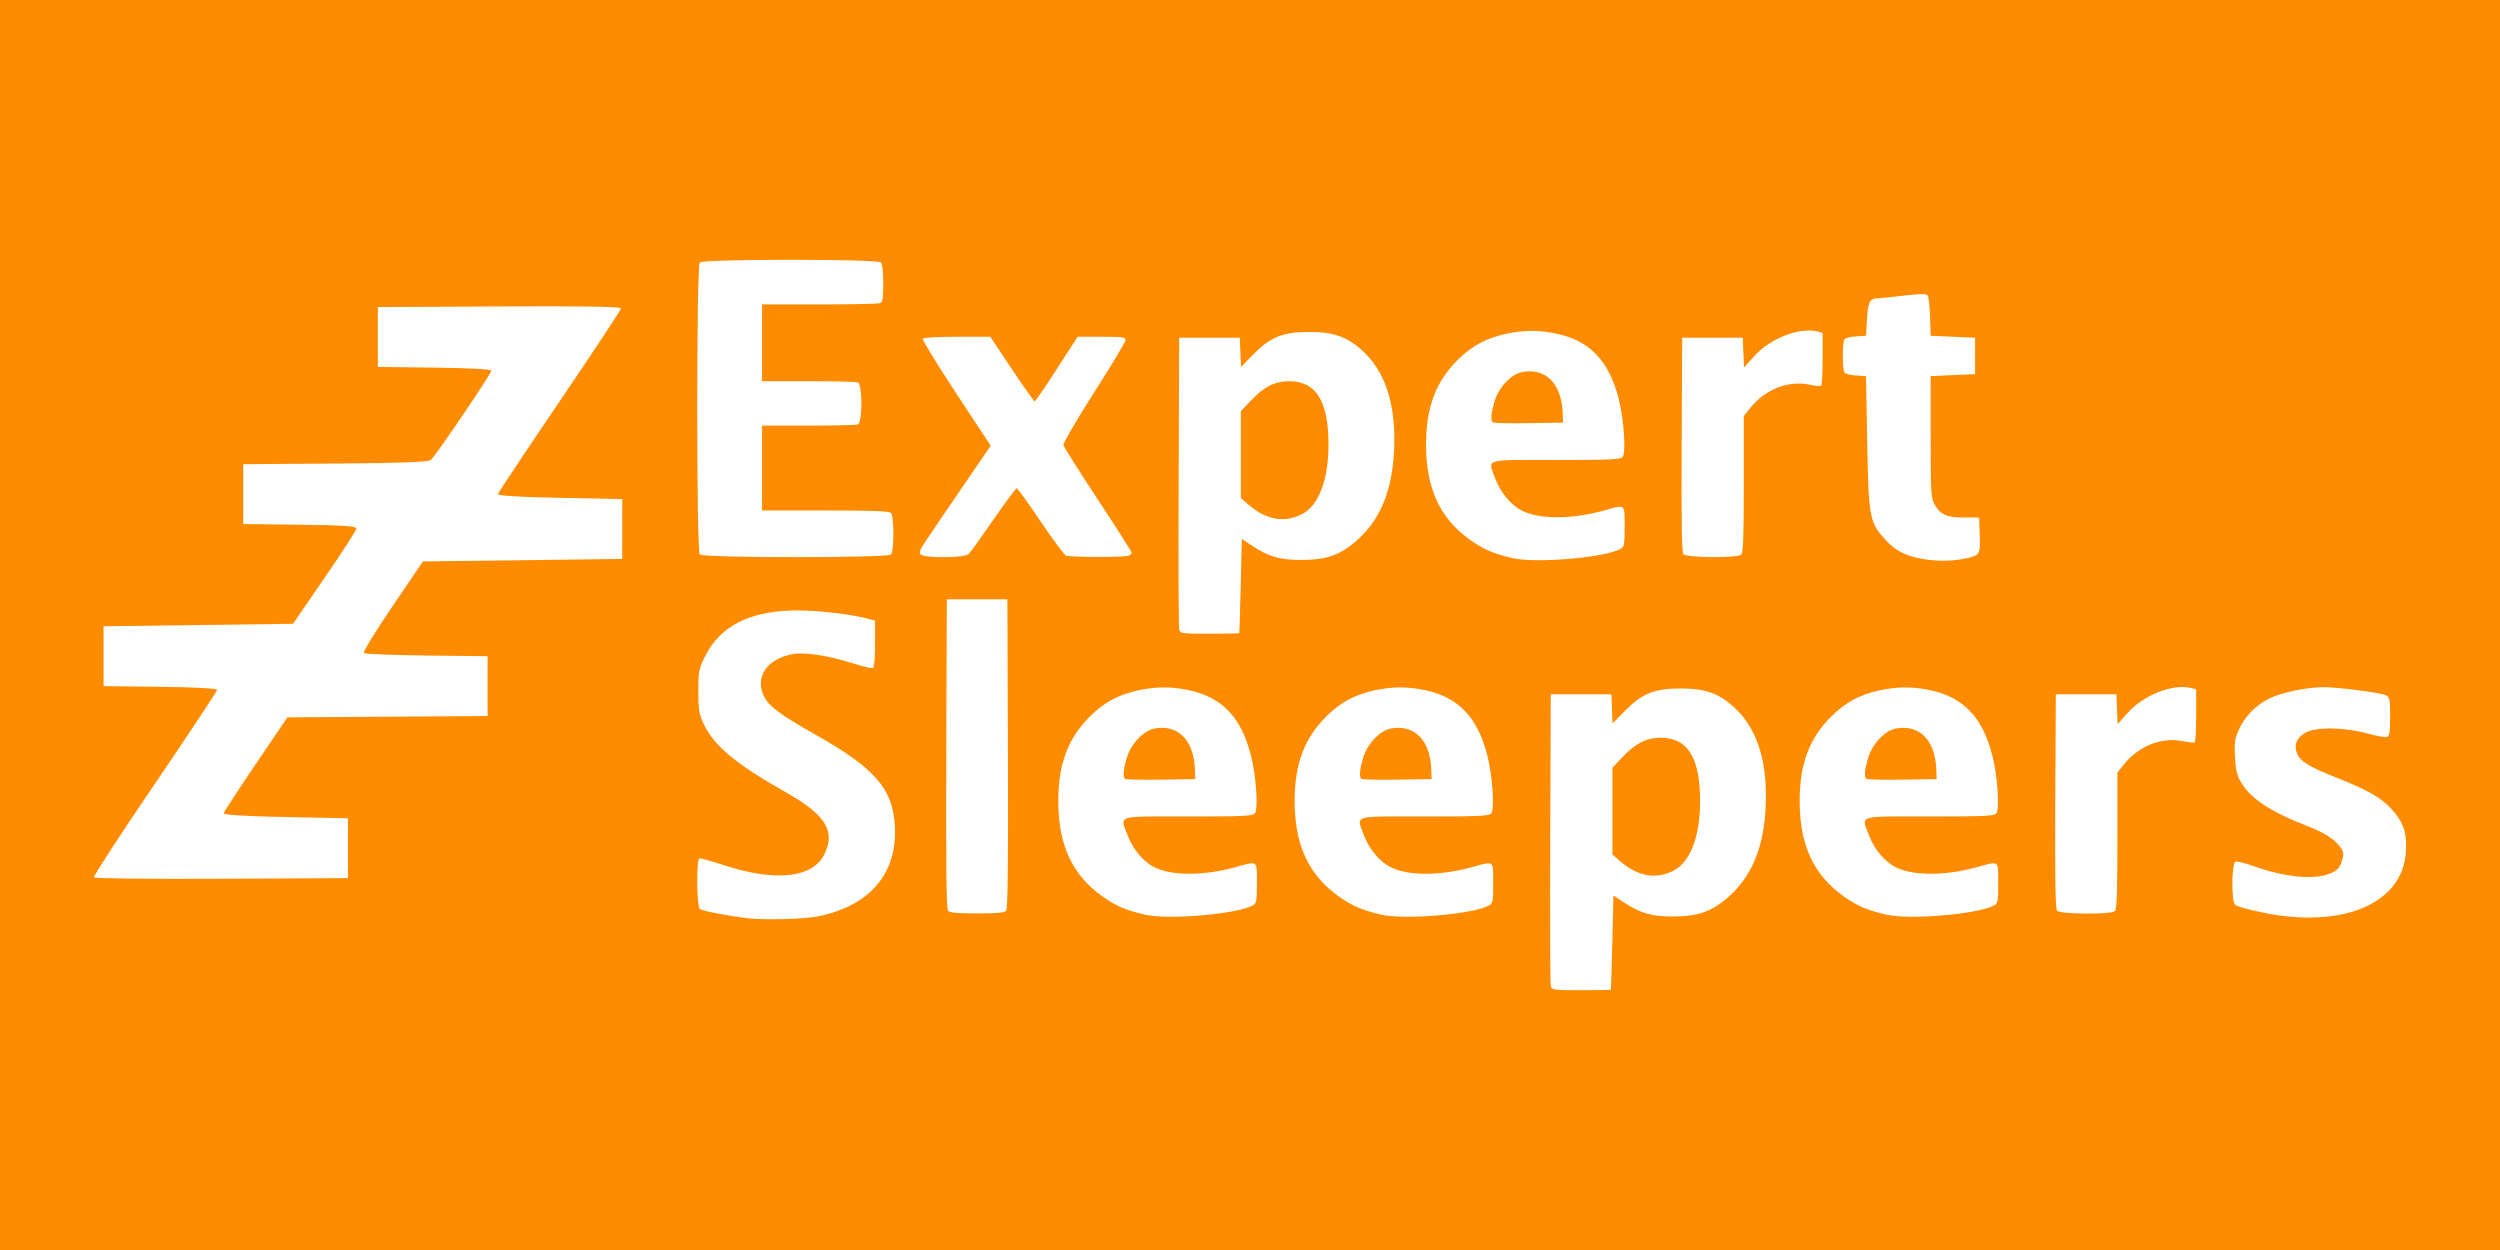 <?xml version="1.0" encoding="UTF-8" standalone="no"?>
<svg xmlns:dc="http://purl.org/dc/elements/1.1/" xmlns:cc="http://creativecommons.org/ns#" xmlns:rdf="http://www.w3.org/1999/02/22-rdf-syntax-ns#" xmlns:svg="http://www.w3.org/2000/svg" xmlns="http://www.w3.org/2000/svg" xmlns:sodipodi="http://sodipodi.sourceforge.net/DTD/sodipodi-0.dtd" xmlns:inkscape="http://www.inkscape.org/namespaces/inkscape" width="300" height="150" id="svg2" version="1.1" inkscape:version="0.48.5 r10040" sodipodi:docname="expert_sleepers_fat_notagline.svg" inkscape:export-filename="/Users/os/Pictures/images/expert sleepers/expert_sleepers_zzz_orangetag.png" inkscape:export-xdpi="90" inkscape:export-ydpi="90" viewBox="0 0 3240 1620">
  <defs id="defs4"/>
  <sodipodi:namedview id="base" pagecolor="#ff8d00" bordercolor="#666666" borderopacity="1.0" inkscape:pageopacity="0" inkscape:pageshadow="2" inkscape:zoom="0.2527252" inkscape:cx="1071.4598" inkscape:cy="701.43503" inkscape:document-units="in" inkscape:current-layer="layer1" showgrid="false" inkscape:window-width="1570" inkscape:window-height="911" inkscape:window-x="0" inkscape:window-y="0" inkscape:window-maximized="0" units="in" fit-margin-top="0" fit-margin-left="0" fit-margin-right="0" fit-margin-bottom="0"/>
  <g inkscape:label="Layer 1" inkscape:groupmode="layer" id="layer1" transform="translate(0,567.641)">
    <rect style="fill:#ff8c00;fill-opacity:1;fill-rule:nonzero;stroke:none" id="rect4440" width="3240" height="1620" x="0" y="-567.641"/>
    <path inkscape:connector-curvature="0" style="fill:#ffffff;fill-opacity:1" d="m 121.693,569.439 c -0.905,-1.463 34.632,-55.997 78.969,-121.186 44.337,-65.189 80.613,-119.968 80.613,-121.731 0,-2 -27.641,-3.532 -73.522,-4.074 l -73.522,-0.87 0,-38.781 0,-38.781 122.764,-1.616 122.764,-1.616 41.043,-59.787 c 22.574,-32.883 41.135,-61.578 41.248,-63.767 0.155,-3.016 -17.586,-4.189 -73.318,-4.848 l -73.522,-0.87 0,-38.781 0,-38.781 119.292,-0.849 c 83.277,-0.592 120.63,-1.959 123.724,-4.526 6.16,-5.112 78.543,-111.743 78.543,-115.705 0,-2.021 -27.391,-3.545 -73.522,-4.09 l -73.522,-0.87 0,-38.781 0,-38.781 157.548,-0.84 c 106.325,-0.566 157.548,0.243 157.548,2.485 0,1.828 -35.728,55.944 -79.395,120.257 -43.667,64.314 -79.661,118.459 -79.986,120.322 -0.393,2.253 26.479,3.929 80.203,5.004 l 80.794,1.616 0,38.781 0,38.781 -129.172,1.616 -129.172,1.616 -39.493,58.172 c -21.721,31.994 -38.443,59.236 -37.161,60.536 1.282,1.301 37.916,2.755 81.407,3.232 l 79.075,0.867 0,38.781 0,38.781 -129.715,0.844 -129.715,0.844 -41.009,60.5 c -22.555,33.275 -41.261,61.981 -41.568,63.791 -0.36,2.125 28.063,3.863 80.236,4.907 l 80.794,1.616 0,38.781 0,38.781 -163.803,0.837 c -90.091,0.461 -164.542,-0.36 -165.447,-1.823 z" id="path3964"/>
    <g id="g3120" transform="matrix(1.586,0,0,1.586,-42.939,448.107)">
      <path inkscape:connector-curvature="0" d="m 1294.29,164.984 c -0.494,-2.043 -0.694,-56.453 -0.444,-120.912 l 0.455,-117.198 24.76,0 24.76,0 0.484,11.909 0.484,11.909 10.245,-10.416 c 13.855,-14.086 24.091,-18.148 45.735,-18.148 19.691,0 30.853,3.982 43.461,15.505 17.21,15.73 25.867,39.861 25.867,72.108 0,36.55 -9.281,62.789 -28.603,80.864 -14.396,13.466 -26.005,17.843 -47.328,17.843 -17.642,0 -26.711,-2.629 -40.442,-11.721 l -8.253,-5.465 -0.902,38.305 c -0.496,21.068 -1.053,38.491 -1.238,38.718 -0.185,0.227 -11.092,0.413 -24.239,0.413 -23.422,0 -23.922,-0.074 -24.803,-3.714 z m 99.978,-93.789 c 13.789,-6.891 21.832,-27.348 22.021,-56.01 0.238,-36.192 -9.914,-52.822 -32.248,-52.822 -11.456,0 -20.473,4.556 -30.956,15.64 l -8.438,8.922 0,35.417 0,35.417 5.8,5.092 c 14.524,12.753 29.349,15.575 43.822,8.342 z M 637.332,109.822 c -16.138,-1.982 -36.51,-5.942 -38.326,-7.449 -2.676,-2.221 -3.037,-40.386 -0.391,-41.268 0.949,-0.317 10.149,2.184 20.445,5.557 41.695,13.658 72.312,10.263 81.665,-9.056 9.272,-19.154 1.112,-32.196 -31.799,-50.82 -40.725,-23.046 -58.431,-37.79 -66.786,-55.616 -3.92,-8.363 -4.424,-11.418 -4.424,-26.805 0,-16.194 0.355,-18.09 5.268,-28.062 12.601,-25.581 37.356,-37.942 75.941,-37.921 17.248,0.02 43.635,3.096 56.818,6.646 l 6.407,1.725 0,18.822 c 0,10.604 -0.712,19.261 -1.629,19.829 -0.896,0.554 -8.753,-1.275 -17.459,-4.064 -18.656,-5.976 -37.99,-8.983 -47.538,-7.394 -21.327,3.55 -31.93,18.533 -24.288,34.32 4.114,8.498 12.785,14.991 42.218,31.617 48.951,27.65 63.388,44.398 64.891,75.274 1.871,38.457 -20.538,64.588 -62.758,73.18 -11.686,2.378 -44.236,3.208 -58.256,1.486 z m 325.183,-2.906 c -15.977,-3.757 -23.685,-7.077 -34.738,-14.965 -24.597,-17.552 -35.868,-41.902 -35.914,-77.591 -0.039,-30.384 7.785,-51.366 25.875,-69.386 11.61,-11.564 23.412,-17.896 39.854,-21.378 14.512,-3.074 26.601,-3.095 40.876,-0.07 27.27,5.778 42.845,22.122 50.828,53.338 4.231,16.542 6.093,43.891 3.224,47.349 -1.803,2.173 -9.482,2.527 -54.717,2.527 -60.2,0 -55.599,-1.484 -49.119,15.835 4.045,10.811 12.6,21.014 21.373,25.49 14.363,7.328 40.686,7.312 67.13,-0.033 17.995,-5.002 16.94,-5.819 16.94,13.128 0,15.093 -0.29,16.604 -3.516,18.33 -13.442,7.194 -69.13,11.891 -88.097,7.431 z m 41.032,-118.141 c -0.768,-24.308 -13.699,-37.527 -33.138,-33.88 -8.933,1.676 -19.201,12.539 -22.567,23.876 -2.845,9.58 -3.356,15.36 -1.52,17.195 0.626,0.626 13.811,0.935 29.299,0.688 l 28.161,-0.451 z m 152.097,118.141 c -15.977,-3.757 -23.685,-7.077 -34.738,-14.965 -24.597,-17.552 -35.868,-41.902 -35.914,-77.591 -0.039,-30.384 7.785,-51.366 25.875,-69.386 11.61,-11.564 23.412,-17.896 39.854,-21.378 14.512,-3.074 26.601,-3.095 40.876,-0.07 27.27,5.778 42.844,22.122 50.828,53.338 4.231,16.542 6.093,43.891 3.224,47.349 -1.803,2.173 -9.482,2.527 -54.717,2.527 -60.2,0 -55.599,-1.484 -49.119,15.835 4.045,10.811 12.6,21.014 21.373,25.49 14.363,7.328 40.685,7.312 67.13,-0.033 17.995,-5.002 16.94,-5.819 16.94,13.128 0,15.093 -0.29,16.604 -3.516,18.33 -13.442,7.194 -69.13,11.891 -88.097,7.431 z m 41.032,-118.141 c -0.768,-24.308 -13.699,-37.527 -33.138,-33.88 -8.933,1.676 -19.201,12.539 -22.567,23.876 -2.845,9.58 -3.356,15.36 -1.521,17.195 0.626,0.626 13.811,0.935 29.3,0.688 l 28.161,-0.451 z m 371.637,118.141 c -15.977,-3.757 -23.685,-7.077 -34.738,-14.965 -24.597,-17.552 -35.868,-41.902 -35.914,-77.591 -0.04,-30.384 7.785,-51.366 25.875,-69.386 11.61,-11.564 23.412,-17.896 39.854,-21.378 14.512,-3.074 26.601,-3.095 40.876,-0.07 27.27,5.778 42.844,22.122 50.828,53.338 4.231,16.542 6.093,43.891 3.224,47.349 -1.803,2.173 -9.482,2.527 -54.717,2.527 -60.2,0 -55.599,-1.484 -49.119,15.835 4.045,10.811 12.6,21.014 21.373,25.49 14.363,7.328 40.686,7.312 67.13,-0.033 17.995,-5.002 16.94,-5.819 16.94,13.128 0,15.093 -0.29,16.604 -3.516,18.33 -13.442,7.194 -69.13,11.891 -88.097,7.431 z m 41.032,-118.141 c -0.768,-24.308 -13.699,-37.527 -33.138,-33.88 -8.933,1.676 -19.201,12.539 -22.567,23.876 -2.845,9.58 -3.356,15.36 -1.521,17.195 0.626,0.626 13.811,0.935 29.299,0.688 l 28.161,-0.451 z m 279.199,118.689 c -13.562,-1.928 -32.572,-6.546 -35.077,-8.521 -3.116,-2.458 -2.867,-34.032 0.279,-35.239 1.288,-0.494 7.776,1.061 14.418,3.457 26.107,9.417 50.8,11.704 63.606,5.89 5.636,-2.559 7.279,-4.365 8.905,-9.793 1.694,-5.653 1.59,-7.272 -0.687,-10.747 -4.285,-6.54 -13.106,-12.392 -26.381,-17.504 -30.369,-11.694 -47.416,-22.795 -55.075,-35.866 -3.586,-6.119 -4.584,-10.215 -5.16,-21.187 -0.624,-11.885 -0.197,-14.731 3.381,-22.546 4.969,-10.854 13.769,-19.717 25.063,-25.243 9.942,-4.864 30.306,-9.068 43.929,-9.068 12.459,0 47.283,4.554 51.312,6.711 2.698,1.444 3.099,3.689 3.099,17.334 0,12.429 -0.514,15.872 -2.482,16.628 -1.366,0.524 -8.608,-0.759 -16.094,-2.85 -18.618,-5.201 -42.427,-5.48 -50.743,-0.595 -7.261,4.266 -9.546,10.16 -6.65,17.154 2.619,6.322 10.107,10.834 33.051,19.917 25.133,9.949 35.479,15.938 44.4,25.698 9.63,10.536 12.484,19.368 11.357,35.132 -2.786,38.935 -45.074,59.679 -104.451,51.239 z M 801.766,103.723 c -1.356,-1.634 -1.748,-36.558 -1.44,-128.34 l 0.423,-126.095 24.76,0 24.76,0 0.423,126.095 c 0.308,91.783 -0.084,126.706 -1.44,128.34 -1.399,1.686 -7.309,2.245 -23.743,2.245 -16.434,0 -22.344,-0.559 -23.743,-2.245 z m 906.218,0 c -1.35,-1.626 -1.749,-26.453 -1.44,-89.549 l 0.428,-87.299 24.76,0 24.76,0 0.49,12.21 0.489,12.21 8.247,-9.253 c 12.963,-14.544 37.023,-23.988 51.717,-20.3 l 4.258,1.069 0,21.33 c 0,11.732 -0.557,21.663 -1.238,22.07 -0.681,0.407 -5.154,-0.071 -9.94,-1.061 -17.072,-3.534 -36.007,4.067 -48.106,19.313 l -5.093,6.417 0,55.566 c 0,41.017 -0.519,56.085 -1.981,57.547 -2.975,2.975 -44.857,2.737 -47.352,-0.269 z" style="fill:#ffffff;fill-opacity:1" id="path3078"/>
      <path inkscape:connector-curvature="0" d="m 990.649,-126.335 c -0.494,-2.043 -0.694,-56.453 -0.444,-120.912 l 0.455,-117.198 24.76,0 24.76,0 0.484,11.909 0.484,11.909 10.245,-10.416 c 13.855,-14.086 24.091,-18.148 45.735,-18.148 19.691,0 30.853,3.982 43.461,15.505 17.21,15.729 25.867,39.861 25.867,72.108 0,36.55 -9.281,62.789 -28.603,80.864 -14.396,13.466 -26.005,17.843 -47.328,17.843 -17.641,0 -26.711,-2.629 -40.442,-11.721 l -8.253,-5.465 -0.902,38.305 c -0.496,21.068 -1.053,38.491 -1.238,38.718 -0.185,0.227 -11.092,0.413 -24.239,0.413 -23.422,0 -23.922,-0.074 -24.802,-3.714 z m 99.978,-93.789 c 13.789,-6.891 21.832,-27.348 22.02,-56.01 0.239,-36.192 -9.914,-52.822 -32.248,-52.822 -11.456,0 -20.472,4.556 -30.956,15.641 l -8.438,8.922 0,35.417 0,35.417 5.8,5.092 c 14.524,12.753 29.349,15.575 43.822,8.342 z m 172.394,35.72 c -15.977,-3.757 -23.685,-7.077 -34.738,-14.965 -24.597,-17.552 -35.868,-41.902 -35.914,-77.591 -0.039,-30.384 7.785,-51.366 25.875,-69.386 11.61,-11.564 23.412,-17.896 39.854,-21.378 14.512,-3.074 26.601,-3.095 40.876,-0.07 27.27,5.779 42.844,22.122 50.828,53.339 4.231,16.542 6.093,43.892 3.224,47.349 -1.803,2.173 -9.482,2.527 -54.717,2.527 -60.2,0 -55.599,-1.483 -49.119,15.835 4.045,10.811 12.6,21.014 21.373,25.49 14.363,7.327 40.685,7.312 67.13,-0.033 17.995,-5.002 16.94,-5.819 16.94,13.128 0,15.094 -0.29,16.604 -3.516,18.33 -13.442,7.194 -69.13,11.891 -88.097,7.431 z m 41.032,-118.141 c -0.768,-24.308 -13.699,-37.527 -33.138,-33.88 -8.933,1.676 -19.201,12.539 -22.567,23.876 -2.845,9.58 -3.356,15.36 -1.52,17.195 0.626,0.626 13.811,0.935 29.299,0.688 l 28.161,-0.45 z m 289.269,117.868 c -12.045,-2.914 -18.854,-7.032 -27.077,-16.374 -11.455,-13.013 -12.271,-17.797 -13.377,-78.385 l -0.979,-53.647 -8.222,-0.519 c -4.522,-0.285 -8.781,-1.399 -9.466,-2.476 -0.684,-1.077 -1.245,-7.157 -1.245,-13.512 0,-6.355 0.56,-12.436 1.245,-13.512 0.685,-1.077 4.944,-2.191 9.466,-2.476 l 8.222,-0.519 0.825,-13.683 c 0.857,-14.213 2.188,-16.691 9.079,-16.909 1.816,-0.059 11.311,-1.044 21.101,-2.191 13.081,-1.534 18.205,-1.598 19.329,-0.244 0.841,1.014 1.745,8.859 2.008,17.435 l 0.479,15.592 18.157,0.825 18.157,0.825 0,14.856 0,14.856 -18.157,0.825 -18.157,0.825 0,49.52 c 0,44.27 0.31,50.088 2.923,54.869 4.755,8.702 10.092,11.158 24.247,11.158 l 12.446,0 0.473,14.191 c 0.545,16.326 0.264,16.76 -12.522,19.455 -11.546,2.433 -26.93,2.122 -38.956,-0.788 z m -994.369,-2.651 c -2.866,-2.866 -2.866,-235.822 0,-238.688 2.849,-2.849 145.051,-2.849 147.901,0 1.253,1.253 1.981,7.554 1.981,17.155 0,12.315 -0.492,15.364 -2.611,16.177 -1.436,0.551 -23.72,1.002 -49.52,1.002 l -46.909,0 0,31.363 0,31.363 37.831,0 c 20.807,0 39.006,0.451 40.442,1.002 3.858,1.48 3.858,32.83 0,34.311 -1.436,0.551 -19.635,1.002 -40.442,1.002 l -37.831,0 0,34.664 0,34.664 51.666,0 c 37.984,0 52.191,0.525 53.647,1.981 1.25,1.25 1.981,7.52 1.981,17.002 0,9.482 -0.73,15.752 -1.981,17.002 -2.852,2.852 -153.302,2.852 -156.154,0 z m 180.221,-0.416 c -1.152,-3.001 -3.409,0.638 29.51,-47.587 l 27.922,-40.905 -28.248,-42.953 c -15.536,-23.624 -27.813,-43.657 -27.281,-44.517 0.546,-0.883 12.79,-1.564 28.1,-1.564 l 27.133,0 17.598,26.411 c 9.679,14.526 18.076,26.411 18.661,26.411 0.584,0 8.716,-11.885 18.071,-26.411 l 17.009,-26.411 19.634,0 c 16.663,0 19.634,0.388 19.634,2.568 0,1.412 -11.598,20.734 -25.773,42.937 -15.924,24.943 -25.48,41.465 -25.005,43.239 0.423,1.578 13.135,21.66 28.249,44.626 15.115,22.966 27.481,42.385 27.481,43.154 0,0.769 -1.175,1.849 -2.611,2.4 -3.447,1.323 -47.522,1.296 -50.98,-0.026 -1.479,-0.568 -10.875,-13.195 -20.878,-28.061 -10.004,-14.866 -18.795,-27.029 -19.535,-27.029 -0.741,0 -9.283,11.51 -18.983,25.577 -9.7,14.068 -18.754,26.695 -20.12,28.062 -3.549,3.549 -38.229,3.626 -39.587,0.088 z m 623.516,0.147 c -1.35,-1.626 -1.749,-26.453 -1.44,-89.549 l 0.428,-87.299 24.76,0 24.76,0 0.49,12.21 0.49,12.21 8.247,-9.253 c 12.963,-14.544 37.023,-23.988 51.717,-20.3 l 4.258,1.069 0,21.33 c 0,11.732 -0.557,21.663 -1.238,22.07 -0.681,0.407 -5.154,-0.071 -9.94,-1.061 -17.073,-3.534 -36.007,4.067 -48.106,19.313 l -5.093,6.417 0,55.566 c 0,41.017 -0.519,56.085 -1.981,57.547 -2.975,2.975 -44.857,2.737 -47.352,-0.269 z" style="fill:#ffffff;fill-opacity:1" id="path3149"/>
    </g>
  </g>
</svg>
